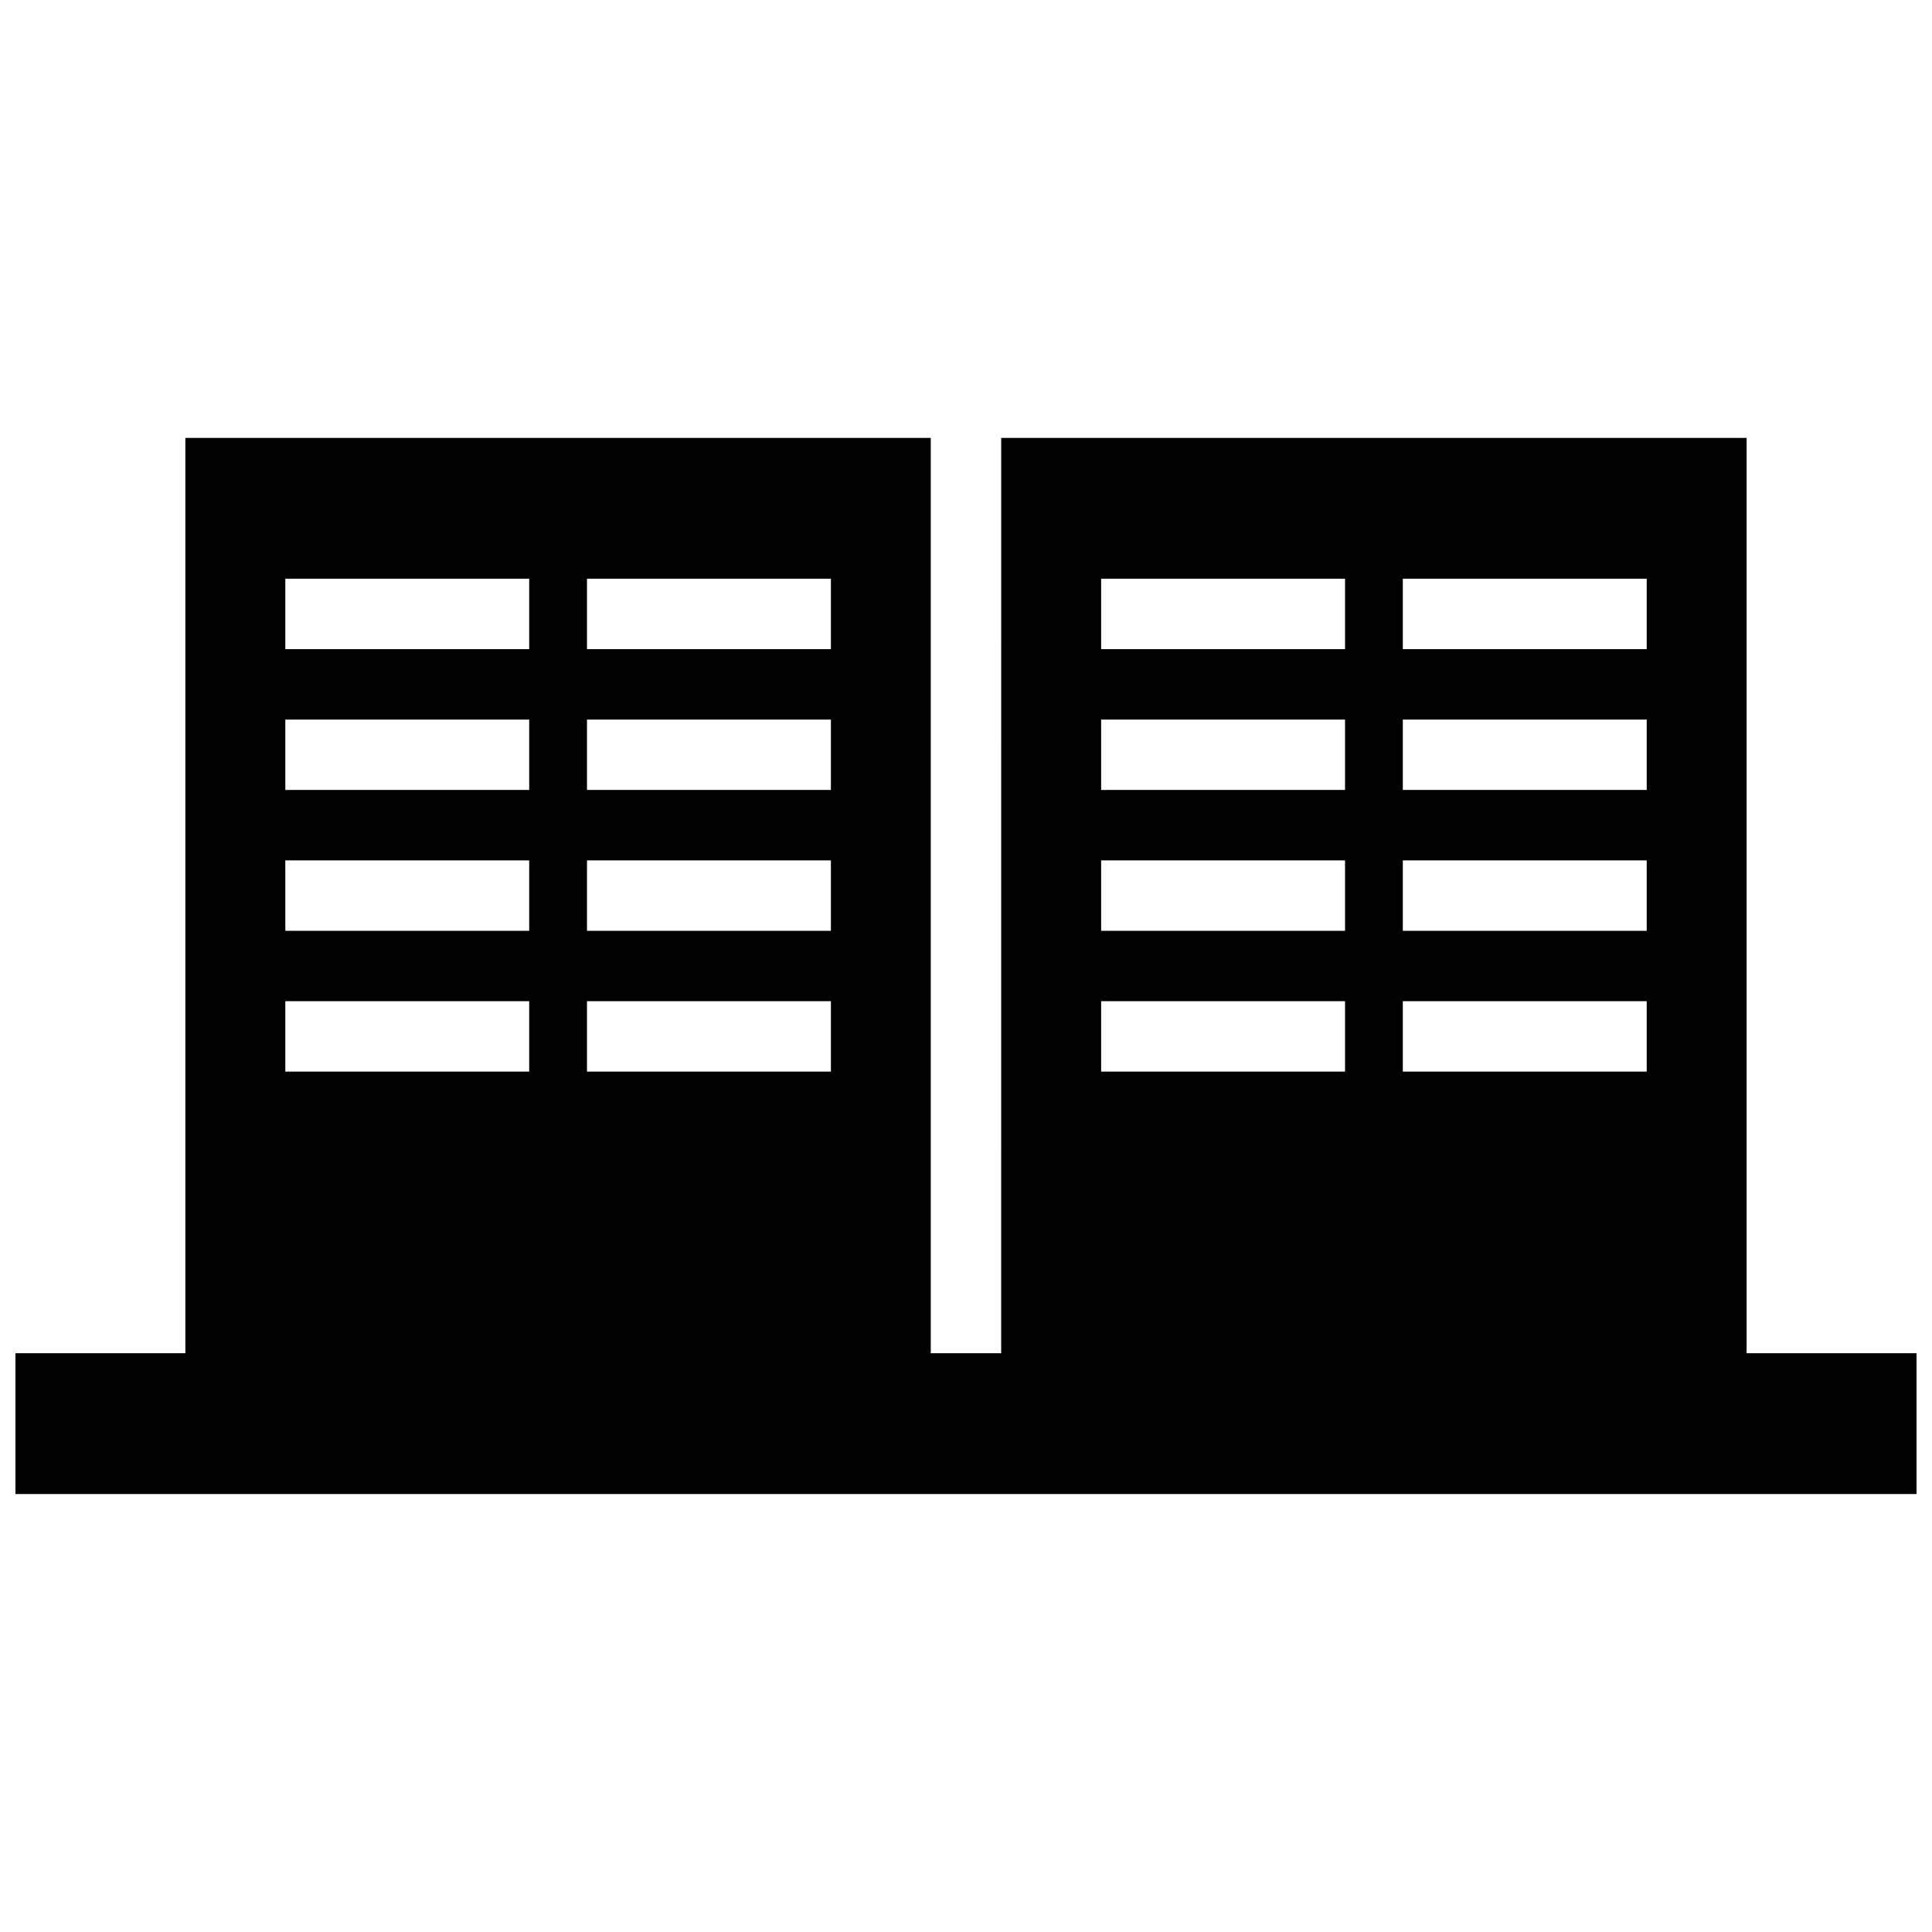 <?xml version="1.0" encoding="UTF-8"?>
<!-- The Best Svg Icon site in the world: iconSvg.co, Visit us! https://iconsvg.co -->
<svg width="800px" height="800px" version="1.1" viewBox="144 144 512 512" xmlns="http://www.w3.org/2000/svg">
 <defs>
  <clipPath id="a">
   <path d="m148.09 260h503.81v280h-503.81z"/>
  </clipPath>
 </defs>
 <g clip-path="url(#a)">
  <path d="m409.33 260.05h197.54v242.57h45.031v37.32h-503.81v-37.32h45.031v-242.57h197.54v242.57h18.66zm-109.77 149.28h64.637v18.66h-64.637zm-79.949 0h64.633v18.66h-64.633zm79.949-37.32h64.637v18.66h-64.637zm-79.949 0h64.633v18.66h-64.633zm79.949-37.32h64.637v18.66h-64.637zm-79.949 0h64.633v18.66h-64.633zm79.949-37.32h64.637v18.66h-64.637zm-79.949 0h64.633v18.66h-64.633zm296.15 111.96h64.637v18.66h-64.637zm-79.949 0h64.633v18.66h-64.633zm79.949-37.32h64.637v18.66h-64.637zm-79.949 0h64.633v18.66h-64.633zm79.949-37.32h64.637v18.66h-64.637zm-79.949 0h64.633v18.66h-64.633zm79.949-37.32h64.637v18.66h-64.637zm-79.949 0h64.633v18.66h-64.633z" fill-rule="evenodd"/>
 </g>
</svg>